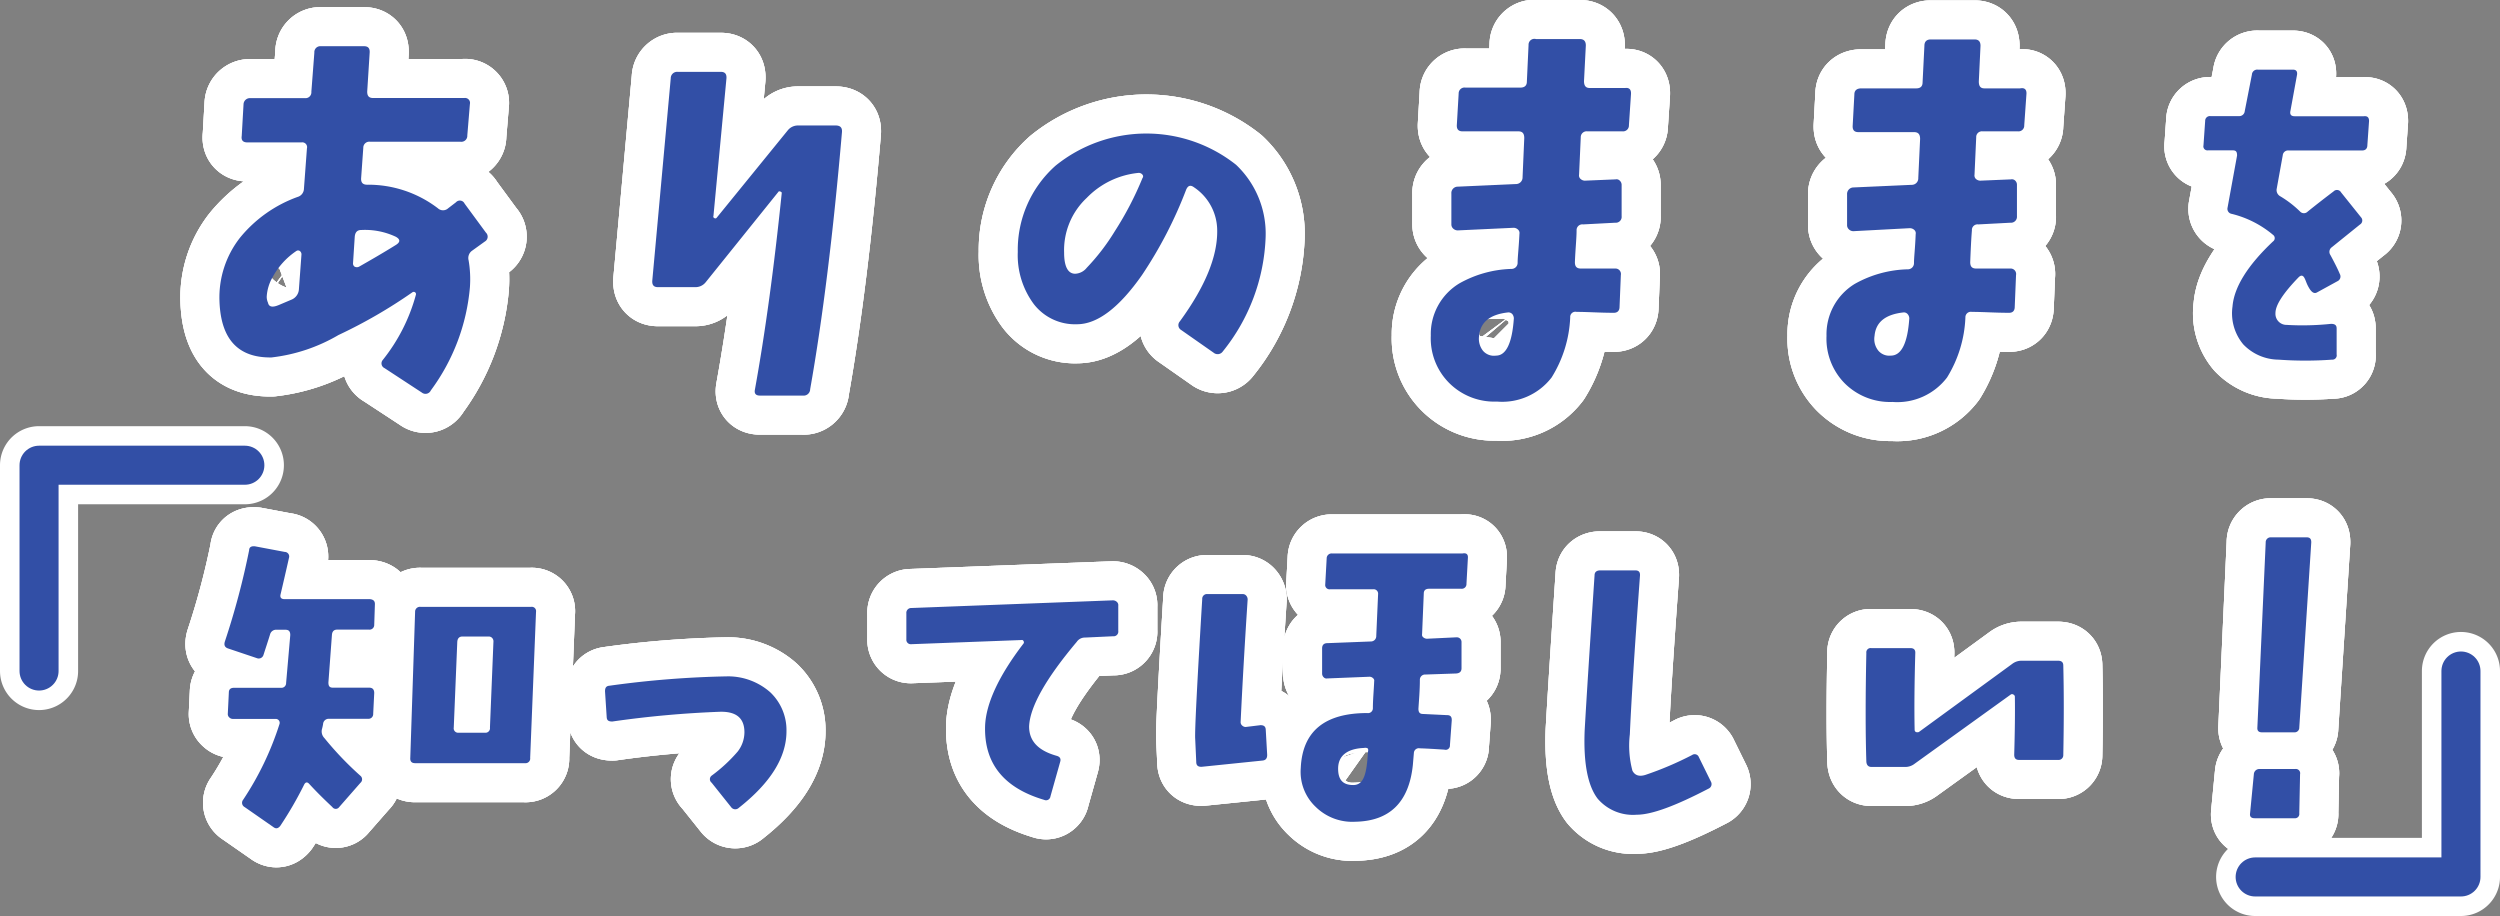 <svg xmlns="http://www.w3.org/2000/svg" viewBox="0 0 192.06 70.37"><rect x="0" y="0" width="192.06" height="70.37" fill="#808080" stroke="none"/><defs><style>.cls-1{fill:none;stroke-linecap:round;stroke-linejoin:round;stroke:#fff;stroke-width:6px}</style></defs><g id="レイヤー_2" data-name="レイヤー 2"><g id="MV"><path class="cls-1" d="M37.33 17.87a.43.43 0 01-.09.69l-1 .72A.69.69 0 0036 20a8.55 8.55 0 01.1 2.08 15.58 15.58 0 01-3 7.91.45.45 0 01-.69.17l-2.87-1.88a.4.4 0 01-.13-.63 13.77 13.77 0 002.54-5 .17.17 0 00-.07-.2.17.17 0 00-.19 0A38.54 38.54 0 0126 25.74a13.1 13.1 0 01-5.14 1.72q-3.86.06-4-4.35a7.44 7.44 0 011.58-4.85 10.16 10.16 0 014.42-3.13.67.67 0 00.49-.63l.23-3.1a.37.37 0 00-.42-.46H19c-.33 0-.48-.16-.43-.49L18.71 8a.49.49 0 01.53-.46h4.19a.45.45 0 00.49-.49l.23-3a.46.46 0 01.5-.5h3.32c.31 0 .45.16.43.49l-.19 3c0 .33.13.49.46.49h7a.38.38 0 01.43.46l-.2 2.41a.46.46 0 01-.52.49h-6.94a.46.46 0 00-.53.46l-.17 2.38c0 .31.14.46.47.46A8.82 8.82 0 0133.64 16a.58.58 0 00.79 0l.6-.46a.4.4 0 01.66.1zm-14.17 1.68a.32.32 0 00-.13-.27.23.23 0 00-.26 0 5.63 5.63 0 00-1.82 2 3.38 3.38 0 00-.46 1.52 1.15 1.15 0 00.1.46c.07.33.35.38.86.16l.92-.39a.92.92 0 00.59-.76zm7.25-.73q.53-.33 0-.63a5.57 5.57 0 00-2.67-.52c-.3 0-.47.18-.49.56l-.13 2a.29.29 0 00.13.26.38.38 0 00.33 0c.86-.49 1.8-1.03 2.83-1.67zm34.27-8.63q-1 11.6-2.44 19.71a.5.5 0 01-.56.49h-3.3c-.3 0-.44-.14-.39-.43q1.18-6.5 2.07-15.16a.24.24 0 00-.23-.1l-5.63 7a1 1 0 01-.79.36h-2.87c-.31 0-.45-.16-.43-.49q.55-6 1.42-15.56a.49.49 0 01.53-.49h3.32c.31 0 .45.16.43.49l-1 10.58a.12.12 0 00.06.16.14.14 0 00.17 0L60.53 10a1 1 0 01.79-.36h2.93c.33.02.47.19.43.55zm32.55 8.04A14.8 14.8 0 0193.94 27a.48.48 0 01-.7.1l-2.5-1.75a.43.43 0 01-.1-.66q2.92-4 2.87-7a4 4 0 00-1.78-3.3c-.27-.2-.46-.14-.6.17a32.7 32.7 0 01-3.39 6.56c-1.76 2.52-3.44 3.79-5 3.79a4 4 0 01-3.32-1.55 6.3 6.3 0 01-1.23-4 8.66 8.66 0 012.9-6.63 11.09 11.09 0 0113.87-.07 7.29 7.29 0 012.27 5.57zm-9.46-4.55a.2.2 0 000-.26.37.37 0 00-.28-.14 6.39 6.39 0 00-4 1.92 5.5 5.5 0 00-1.74 4.21c0 1.08.3 1.62.85 1.62a1.2 1.2 0 00.89-.46 16.38 16.38 0 002.15-2.8 25 25 0 002.13-4.09zm37.53-6.46l-.16 2.41a.45.45 0 01-.5.46h-2.7a.45.45 0 00-.5.46l-.13 2.87a.35.35 0 00.12.33.5.5 0 00.31.13l2.37-.1a.35.35 0 01.33.1.44.44 0 01.14.33v2.4a.45.45 0 01-.49.5l-2.47.13a.44.44 0 00-.5.46c0 .59-.09 1.41-.13 2.44 0 .33.13.49.46.49h2.64a.42.42 0 01.43.5l-.1 2.44c0 .33-.19.48-.5.46-1 0-1.94-.07-2.8-.07a.4.4 0 00-.49.43A9.47 9.47 0 01119.2 29a4.78 4.78 0 01-4.2 1.85 4.9 4.9 0 01-3.69-1.45 4.85 4.85 0 01-1.39-3.62 4.54 4.54 0 012.18-4 8.63 8.63 0 014-1.12.47.47 0 00.49-.49c0-.42.09-1.15.14-2.21a.35.35 0 00-.12-.33.48.48 0 00-.34-.13l-4.27.2a.51.51 0 01-.35-.13.43.43 0 01-.15-.33v-2.37a.49.49 0 01.49-.53l4.45-.2a.51.51 0 00.53-.53l.13-3c0-.35-.13-.52-.46-.52h-4.29c-.31 0-.45-.17-.43-.49l.14-2.41a.45.45 0 01.52-.46h4.22c.33 0 .5-.16.5-.46l.13-2.81A.45.45 0 01118 3h3.37c.3 0 .46.16.46.49l-.14 2.74c0 .35.13.53.43.53h2.74c.31-.04.46.13.44.46zm-9 17.24a.56.56 0 00-.11-.32.4.4 0 00-.32-.14c-1.4.15-2.15.75-2.24 1.81a1.49 1.49 0 00.3 1.14 1.11 1.11 0 001 .37c.77 0 1.24-.95 1.37-2.86zm39.38-17.24l-.17 2.41a.44.44 0 01-.49.46h-2.71a.44.44 0 00-.49.46l-.13 2.87a.37.37 0 00.11.33.52.52 0 00.32.13l2.37-.1a.36.36 0 01.33.1.43.43 0 01.13.33v2.4a.46.46 0 01-.5.5l-2.47.13a.43.43 0 00-.49.46c-.05.59-.09 1.41-.13 2.44 0 .33.13.49.46.49h2.63a.42.42 0 01.43.5l-.1 2.44c0 .33-.18.48-.49.46-1 0-1.95-.07-2.8-.07a.42.42 0 00-.5.43 9.47 9.47 0 01-1.41 4.61 4.8 4.8 0 01-4.19 1.88 4.93 4.93 0 01-3.69-1.45 4.88 4.88 0 01-1.38-3.62 4.53 4.53 0 012.17-4 8.71 8.71 0 014.06-1.12.47.47 0 00.49-.49c0-.42.09-1.15.13-2.21a.34.34 0 00-.11-.33.51.51 0 00-.35-.13l-4.32.23a.48.48 0 01-.34-.13.43.43 0 01-.15-.33v-2.37a.5.5 0 01.5-.53l4.45-.2a.5.5 0 00.52-.53l.14-3c0-.35-.14-.52-.47-.52h-4.28c-.31 0-.45-.17-.43-.49l.13-2.41c0-.31.2-.46.53-.46h4.22c.33 0 .49-.16.49-.46l.14-2.81c0-.33.18-.49.49-.49h3.36c.31 0 .46.16.46.49l-.13 2.74c0 .35.12.53.43.53h2.74c.36-.07.51.1.49.43zm-9 17.24a.51.51 0 00-.12-.32.38.38 0 00-.31-.14c-1.41.15-2.15.75-2.24 1.81a1.42 1.42 0 00.3 1.14 1.1 1.1 0 00.95.37c.81 0 1.29-.95 1.42-2.86zM182 9.3l-.13 1.85c0 .27-.15.41-.4.41h-5.64a.41.41 0 00-.46.37l-.46 2.55a.54.54 0 00.27.6 8 8 0 011.53 1.18.4.4 0 00.57 0q.89-.72 2-1.56a.36.36 0 01.57.08l1.53 1.91a.36.36 0 01-.08.56L179.13 19a.43.43 0 00-.1.59c.34.63.58 1.11.72 1.45a.4.4 0 01-.19.57l-1.55.85c-.22.13-.42 0-.62-.34s-.22-.5-.34-.74-.27-.27-.47-.07c-1.18 1.22-1.77 2.13-1.77 2.74a.85.85 0 00.86.91 21 21 0 003.41-.08c.29 0 .43.1.43.35v2a.33.33 0 01-.35.4 28.48 28.48 0 01-4.11 0 3.8 3.8 0 01-2.71-1.17 3.72 3.72 0 01-.83-2.91q.18-2.23 3.11-5a.31.31 0 000-.51 7.81 7.81 0 00-3.17-1.61.39.39 0 01-.32-.48l.73-4c0-.27-.06-.4-.33-.4h-1.9a.31.31 0 01-.35-.38l.13-1.88a.36.36 0 01.4-.37H172a.42.42 0 00.45-.38l.55-2.81a.41.41 0 01.46-.38h2.69c.25 0 .35.13.32.38l-.51 2.79c-.06.27.05.41.32.41h5.32c.25-.03.4.07.4.37zM28.8 46.46L28.75 48a.36.36 0 01-.4.37H25.9c-.25 0-.38.14-.4.41l-.27 3.65c0 .27.08.4.35.4h2.79c.25 0 .38.14.38.41l-.08 1.61a.36.36 0 01-.4.37h-3a.43.43 0 00-.45.41 3.7 3.7 0 01-.09.4.73.73 0 00.19.67 24.7 24.7 0 002.77 2.9.35.35 0 010 .54L26.06 62a.32.32 0 01-.53 0c-.38-.36-1-.94-1.75-1.75-.16-.19-.29-.18-.4 0a28.74 28.74 0 01-1.85 3.2c-.17.21-.34.24-.54.08L18.79 62a.37.37 0 01-.11-.56 23.17 23.17 0 002.79-5.81.3.3 0 00-.27-.4h-3.33a.38.38 0 01-.25-.11.34.34 0 01-.12-.27l.08-1.64c0-.25.13-.37.4-.37h3.6a.36.36 0 00.4-.37l.32-3.68c0-.27-.1-.41-.37-.41h-.67a.48.48 0 00-.51.35c-.15.49-.32 1-.51 1.59a.38.38 0 01-.51.24l-2.23-.75c-.24-.09-.31-.27-.22-.54a59.12 59.12 0 001.86-7c0-.24.18-.33.45-.3l2.28.43a.35.35 0 01.33.46c-.27 1.2-.49 2.14-.65 2.82-.05.23.06.35.32.35h6.56c.27.03.39.16.37.43zm12.38.54l-.45 11.22a.36.36 0 01-.4.41h-8.44c-.27 0-.39-.14-.37-.41L31.89 47a.37.37 0 01.41-.38h8.51a.33.33 0 01.37.38zm-3.27 2.25a.39.39 0 00-.11-.25.36.36 0 00-.27-.1h-2c-.25 0-.38.14-.4.41l-.27 6.58a.34.34 0 00.38.4h2a.35.35 0 00.4-.4zm22.51 6.93q0 3-3.66 5.88a.39.39 0 01-.59-.05l-1.5-1.88a.34.34 0 010-.54 12.06 12.06 0 002-1.85 2.43 2.43 0 00.52-1.48c0-1.07-.6-1.6-1.85-1.58a78.43 78.43 0 00-8.3.75c-.27 0-.41-.07-.43-.32l-.13-2c0-.27.09-.41.34-.43a75.16 75.16 0 019.08-.72 4.9 4.9 0 013.27 1.22 4 4 0 011.25 3zm25.49-9.64v1.93a.36.36 0 01-.4.41l-2.15.1a.75.75 0 00-.64.33c-2.39 2.84-3.6 5-3.66 6.5 0 1.09.66 1.84 2.1 2.25.27.07.36.23.29.46l-.75 2.66a.34.34 0 01-.48.27q-4.68-1.38-4.54-5.7c.07-1.66 1-3.77 2.95-6.31a.16.16 0 000-.19.13.13 0 00-.16-.08l-8.47.32a.34.34 0 01-.37-.37v-2a.37.37 0 01.38-.41l15.49-.59a.44.44 0 01.29.11.34.34 0 01.12.31zM97.35 58c0 .27-.12.41-.37.43l-4.68.48c-.27 0-.4-.11-.4-.38l-.08-1.77q-.06-.83.54-10.74a.36.36 0 01.4-.38h2.71a.34.34 0 01.27.12.44.44 0 01.11.29q-.34 5.17-.54 9.42a.34.34 0 00.12.27.4.4 0 00.26.11l1.15-.14c.25 0 .39.1.4.35zm15.42-15.15l-.11 2a.36.36 0 01-.4.38h-2.47c-.27 0-.41.12-.41.37l-.13 3.12a.24.24 0 00.09.24.44.44 0 00.29.11l2.28-.11a.37.37 0 01.27.11.36.36 0 01.1.27v2c0 .25-.14.38-.41.4l-2.36.08a.4.4 0 00-.43.4c0 .83-.07 1.57-.11 2.23 0 .27.1.4.35.4l1.86.09c.25 0 .36.13.35.4l-.14 1.91a.33.33 0 01-.43.34c-.8-.05-1.43-.09-1.88-.1a.38.38 0 00-.46.35l-.08.94c-.3 2.86-1.79 4.31-4.45 4.35a4 4 0 01-3-1.13 3.7 3.7 0 01-1.16-3q.19-4.22 5.11-4.22a.37.37 0 00.43-.37c0-.65.07-1.34.1-2.07a.24.24 0 00-.09-.24.38.38 0 00-.28-.11l-3.23.13a.3.3 0 01-.28-.09.39.39 0 01-.12-.28v-1.94c0-.27.15-.4.4-.4l3.36-.13a.41.41 0 00.4-.43l.14-3.2a.34.34 0 00-.38-.38h-3.3a.33.33 0 01-.38-.37l.11-2a.38.38 0 01.43-.38h10c.31-.06.44.07.42.34zm-7.68 14.91a.38.38 0 000-.25.34.34 0 00-.29-.05c-1.28.05-2 .58-2 1.59 0 .84.35 1.26 1.16 1.26s1.04-.84 1.13-2.54zm26.35 2.29a.38.38 0 01-.19.54c-2.53 1.32-4.36 2-5.51 2a3.57 3.57 0 01-3-1.23q-1.15-1.5-1-5.24.2-3.54.76-11.92c0-.25.16-.38.43-.38h2.71c.25 0 .37.13.35.4q-.61 8.31-.78 12.2a7.47 7.47 0 00.2 2.79c.19.36.52.47 1 .32A25.2 25.2 0 00130 58a.34.34 0 01.51.16zm27.07-8.92c.05 2 .05 4.34 0 6.88a.36.36 0 01-.4.37h-3c-.25 0-.37-.13-.37-.4.05-1.75.07-3.23.05-4.43a.19.19 0 00-.11-.19.18.18 0 00-.21 0l-7.39 5.32a1.16 1.16 0 01-.72.24h-2.58c-.25 0-.38-.14-.4-.41-.07-2.18-.07-5 0-8.35a.33.33 0 01.38-.37h3c.27 0 .4.13.38.4q-.1 3.47-.05 5.86a.2.2 0 00.1.19.41.41 0 00.22 0l7.18-5.24a1.16 1.16 0 01.7-.24h2.82c.27 0 .4.12.4.37zm18.19 8.35l-.06 3a.33.33 0 01-.37.38h-3.06c-.27 0-.39-.13-.35-.38l.29-3a.42.42 0 01.46-.4h2.71a.33.33 0 01.38.4zm.86-17.8l-.92 14.21a.36.36 0 01-.4.37h-2.47c-.25 0-.37-.12-.35-.37l.64-14.21a.38.38 0 01.41-.4h2.74c.25 0 .36.13.35.4z"/><path class="cls-1" d="M37.33 17.87a.43.43 0 01-.09.69l-1 .72A.69.69 0 0036 20a8.55 8.55 0 01.1 2.08 15.58 15.58 0 01-3 7.91.45.45 0 01-.69.17l-2.87-1.88a.4.4 0 01-.13-.63 13.77 13.77 0 002.54-5 .17.17 0 00-.07-.2.17.17 0 00-.19 0A38.54 38.54 0 0126 25.74a13.1 13.1 0 01-5.14 1.72q-3.86.06-4-4.35a7.44 7.44 0 011.58-4.85 10.16 10.16 0 014.42-3.13.67.67 0 00.49-.63l.23-3.1a.37.37 0 00-.42-.46H19c-.33 0-.48-.16-.43-.49L18.71 8a.49.49 0 01.53-.46h4.19a.45.45 0 00.49-.49l.23-3a.46.46 0 01.5-.5h3.32c.31 0 .45.16.43.49l-.19 3c0 .33.13.49.46.49h7a.38.38 0 01.43.46l-.2 2.41a.46.46 0 01-.52.49h-6.94a.46.46 0 00-.53.46l-.17 2.38c0 .31.14.46.47.46A8.82 8.82 0 0133.64 16a.58.58 0 00.79 0l.6-.46a.4.4 0 01.66.1zm-14.17 1.68a.32.32 0 00-.13-.27.23.23 0 00-.26 0 5.63 5.63 0 00-1.82 2 3.38 3.38 0 00-.46 1.52 1.15 1.15 0 00.1.46c.07.33.35.38.86.16l.92-.39a.92.92 0 00.59-.76zm7.25-.73q.53-.33 0-.63a5.57 5.57 0 00-2.67-.52c-.3 0-.47.18-.49.56l-.13 2a.29.29 0 00.13.26.38.38 0 00.33 0c.86-.49 1.8-1.03 2.83-1.67zm34.27-8.63q-1 11.6-2.44 19.71a.5.5 0 01-.56.49h-3.3c-.3 0-.44-.14-.39-.43q1.18-6.5 2.07-15.16a.24.24 0 00-.23-.1l-5.63 7a1 1 0 01-.79.36h-2.87c-.31 0-.45-.16-.43-.49q.55-6 1.42-15.56a.49.49 0 01.53-.49h3.32c.31 0 .45.16.43.49l-1 10.58a.12.12 0 00.06.16.14.14 0 00.17 0L60.53 10a1 1 0 01.79-.36h2.93c.33.02.47.19.43.55zm32.55 8.04A14.8 14.8 0 0193.94 27a.48.48 0 01-.7.1l-2.5-1.75a.43.43 0 01-.1-.66q2.92-4 2.87-7a4 4 0 00-1.78-3.3c-.27-.2-.46-.14-.6.17a32.7 32.7 0 01-3.39 6.56c-1.76 2.52-3.44 3.79-5 3.79a4 4 0 01-3.32-1.55 6.3 6.3 0 01-1.23-4 8.66 8.66 0 012.9-6.63 11.09 11.09 0 0113.87-.07 7.29 7.29 0 012.27 5.57zm-9.46-4.55a.2.2 0 000-.26.37.37 0 00-.28-.14 6.39 6.39 0 00-4 1.92 5.5 5.5 0 00-1.74 4.21c0 1.08.3 1.62.85 1.62a1.2 1.2 0 00.89-.46 16.38 16.38 0 002.15-2.8 25 25 0 002.13-4.09zm37.53-6.46l-.16 2.41a.45.45 0 01-.5.46h-2.7a.45.45 0 00-.5.46l-.13 2.87a.35.35 0 00.12.33.5.5 0 00.31.13l2.37-.1a.35.35 0 01.33.1.44.44 0 01.14.33v2.4a.45.45 0 01-.49.5l-2.47.13a.44.44 0 00-.5.46c0 .59-.09 1.41-.13 2.44 0 .33.13.49.46.49h2.64a.42.42 0 01.43.5l-.1 2.44c0 .33-.19.48-.5.46-1 0-1.94-.07-2.8-.07a.4.4 0 00-.49.43A9.47 9.47 0 01119.2 29a4.78 4.78 0 01-4.2 1.85 4.9 4.9 0 01-3.69-1.45 4.85 4.85 0 01-1.39-3.62 4.54 4.54 0 012.18-4 8.63 8.63 0 014-1.12.47.47 0 00.49-.49c0-.42.09-1.15.14-2.21a.35.35 0 00-.12-.33.48.48 0 00-.34-.13l-4.27.2a.51.51 0 01-.35-.13.43.43 0 01-.15-.33v-2.37a.49.49 0 01.49-.53l4.45-.2a.51.51 0 00.53-.53l.13-3c0-.35-.13-.52-.46-.52h-4.29c-.31 0-.45-.17-.43-.49l.14-2.41a.45.45 0 01.52-.46h4.22c.33 0 .5-.16.5-.46l.13-2.81A.45.45 0 01118 3h3.37c.3 0 .46.16.46.49l-.14 2.74c0 .35.13.53.43.53h2.74c.31-.04.46.13.44.46zm-9 17.24a.56.56 0 00-.11-.32.4.4 0 00-.32-.14c-1.4.15-2.15.75-2.24 1.81a1.49 1.49 0 00.3 1.14 1.11 1.11 0 001 .37c.77 0 1.24-.95 1.37-2.86zm39.38-17.24l-.17 2.41a.44.44 0 01-.49.46h-2.71a.44.44 0 00-.49.46l-.13 2.87a.37.37 0 00.11.33.52.52 0 00.32.13l2.37-.1a.36.36 0 01.33.1.43.43 0 01.13.33v2.4a.46.46 0 01-.5.5l-2.47.13a.43.43 0 00-.49.46c-.05.59-.09 1.41-.13 2.44 0 .33.13.49.46.49h2.63a.42.42 0 01.43.5l-.1 2.44c0 .33-.18.48-.49.46-1 0-1.95-.07-2.8-.07a.42.42 0 00-.5.43 9.47 9.47 0 01-1.41 4.61 4.8 4.8 0 01-4.19 1.88 4.93 4.93 0 01-3.69-1.45 4.88 4.88 0 01-1.38-3.62 4.53 4.53 0 012.17-4 8.71 8.71 0 014.06-1.12.47.47 0 00.49-.49c0-.42.09-1.15.13-2.21a.34.34 0 00-.11-.33.51.51 0 00-.35-.13l-4.32.23a.48.48 0 01-.34-.13.43.43 0 01-.15-.33v-2.37a.5.5 0 01.5-.53l4.45-.2a.5.5 0 00.52-.53l.14-3c0-.35-.14-.52-.47-.52h-4.28c-.31 0-.45-.17-.43-.49l.13-2.41c0-.31.2-.46.53-.46h4.22c.33 0 .49-.16.49-.46l.14-2.81c0-.33.18-.49.49-.49h3.36c.31 0 .46.16.46.49l-.13 2.74c0 .35.12.53.43.53h2.74c.36-.07.51.1.49.43zm-9 17.24a.51.51 0 00-.12-.32.38.38 0 00-.31-.14c-1.41.15-2.15.75-2.24 1.81a1.42 1.42 0 00.3 1.14 1.1 1.1 0 00.95.37c.81 0 1.29-.95 1.42-2.86zM182 9.3l-.13 1.85c0 .27-.15.41-.4.41h-5.64a.41.41 0 00-.46.37l-.46 2.55a.54.54 0 00.27.6 8 8 0 011.53 1.18.4.4 0 00.57 0q.89-.72 2-1.56a.36.36 0 01.57.08l1.53 1.91a.36.36 0 01-.08.56L179.13 19a.43.43 0 00-.1.59c.34.63.58 1.11.72 1.45a.4.4 0 01-.19.57l-1.55.85c-.22.13-.42 0-.62-.34s-.22-.5-.34-.74-.27-.27-.47-.07c-1.18 1.22-1.77 2.13-1.77 2.74a.85.85 0 00.86.91 21 21 0 003.41-.08c.29 0 .43.1.43.35v2a.33.33 0 01-.35.4 28.48 28.48 0 01-4.11 0 3.8 3.8 0 01-2.71-1.17 3.72 3.72 0 01-.83-2.91q.18-2.23 3.11-5a.31.31 0 000-.51 7.81 7.81 0 00-3.17-1.61.39.39 0 01-.32-.48l.73-4c0-.27-.06-.4-.33-.4h-1.9a.31.31 0 01-.35-.38l.13-1.88a.36.36 0 01.4-.37H172a.42.42 0 00.45-.38l.55-2.81a.41.41 0 01.46-.38h2.69c.25 0 .35.13.32.38l-.51 2.79c-.06.27.05.41.32.41h5.32c.25-.03.4.07.4.37zM28.8 46.46L28.75 48a.36.36 0 01-.4.37H25.9c-.25 0-.38.14-.4.41l-.27 3.65c0 .27.08.4.35.4h2.79c.25 0 .38.14.38.41l-.08 1.61a.36.36 0 01-.4.37h-3a.43.43 0 00-.45.41 3.7 3.7 0 01-.09.4.73.73 0 00.19.67 24.7 24.7 0 002.77 2.9.35.35 0 010 .54L26.06 62a.32.32 0 01-.53 0c-.38-.36-1-.94-1.75-1.75-.16-.19-.29-.18-.4 0a28.74 28.74 0 01-1.85 3.2c-.17.21-.34.24-.54.08L18.79 62a.37.37 0 01-.11-.56 23.17 23.17 0 002.79-5.81.3.3 0 00-.27-.4h-3.33a.38.38 0 01-.25-.11.34.34 0 01-.12-.27l.08-1.64c0-.25.13-.37.4-.37h3.6a.36.36 0 00.4-.37l.32-3.68c0-.27-.1-.41-.37-.41h-.67a.48.48 0 00-.51.35c-.15.49-.32 1-.51 1.59a.38.38 0 01-.51.24l-2.23-.75c-.24-.09-.31-.27-.22-.54a59.12 59.12 0 001.86-7c0-.24.18-.33.45-.3l2.28.43a.35.35 0 01.33.46c-.27 1.2-.49 2.14-.65 2.82-.05.23.06.35.32.35h6.56c.27.03.39.16.37.43zm12.38.54l-.45 11.22a.36.36 0 01-.4.41h-8.44c-.27 0-.39-.14-.37-.41L31.89 47a.37.37 0 01.41-.38h8.51a.33.33 0 01.37.38zm-3.27 2.25a.39.39 0 00-.11-.25.36.36 0 00-.27-.1h-2c-.25 0-.38.14-.4.41l-.27 6.58a.34.34 0 00.38.4h2a.35.35 0 00.4-.4zm22.51 6.93q0 3-3.66 5.88a.39.39 0 01-.59-.05l-1.5-1.88a.34.34 0 010-.54 12.06 12.06 0 002-1.85 2.43 2.43 0 00.52-1.48c0-1.07-.6-1.6-1.85-1.58a78.43 78.43 0 00-8.3.75c-.27 0-.41-.07-.43-.32l-.13-2c0-.27.09-.41.34-.43a75.16 75.16 0 019.08-.72 4.9 4.9 0 013.27 1.22 4 4 0 011.25 3zm25.49-9.64v1.93a.36.36 0 01-.4.41l-2.15.1a.75.75 0 00-.64.33c-2.39 2.84-3.6 5-3.66 6.5 0 1.09.66 1.84 2.1 2.25.27.07.36.23.29.46l-.75 2.66a.34.34 0 01-.48.27q-4.68-1.38-4.54-5.7c.07-1.66 1-3.77 2.95-6.31a.16.16 0 000-.19.13.13 0 00-.16-.08l-8.47.32a.34.34 0 01-.37-.37v-2a.37.37 0 01.38-.41l15.49-.59a.44.44 0 01.29.11.34.34 0 01.12.31zM97.35 58c0 .27-.12.41-.37.43l-4.68.48c-.27 0-.4-.11-.4-.38l-.08-1.77q-.06-.83.54-10.74a.36.36 0 01.4-.38h2.71a.34.34 0 01.27.12.44.44 0 01.11.29q-.34 5.17-.54 9.42a.34.34 0 00.12.27.4.4 0 00.26.11l1.15-.14c.25 0 .39.1.4.35zm15.42-15.15l-.11 2a.36.36 0 01-.4.38h-2.47c-.27 0-.41.12-.41.37l-.13 3.12a.24.24 0 00.09.24.44.44 0 00.29.11l2.28-.11a.37.37 0 01.27.11.36.36 0 01.1.27v2c0 .25-.14.38-.41.4l-2.36.08a.4.4 0 00-.43.4c0 .83-.07 1.57-.11 2.23 0 .27.1.4.35.4l1.86.09c.25 0 .36.13.35.4l-.14 1.91a.33.33 0 01-.43.34c-.8-.05-1.43-.09-1.88-.1a.38.38 0 00-.46.35l-.08.94c-.3 2.86-1.79 4.31-4.45 4.35a4 4 0 01-3-1.13 3.7 3.7 0 01-1.16-3q.19-4.22 5.11-4.22a.37.37 0 00.43-.37c0-.65.07-1.34.1-2.07a.24.24 0 00-.09-.24.38.38 0 00-.28-.11l-3.23.13a.3.3 0 01-.28-.09.39.39 0 01-.12-.28v-1.94c0-.27.15-.4.4-.4l3.36-.13a.41.41 0 00.4-.43l.14-3.2a.34.34 0 00-.38-.38h-3.3a.33.33 0 01-.38-.37l.11-2a.38.38 0 01.43-.38h10c.31-.06.44.07.42.34zm-7.68 14.91a.38.38 0 000-.25.34.34 0 00-.29-.05c-1.28.05-2 .58-2 1.59 0 .84.35 1.26 1.16 1.26s1.04-.84 1.13-2.54zm26.35 2.29a.38.38 0 01-.19.54c-2.53 1.32-4.36 2-5.51 2a3.57 3.57 0 01-3-1.23q-1.15-1.5-1-5.24.2-3.54.76-11.92c0-.25.16-.38.43-.38h2.71c.25 0 .37.13.35.4q-.61 8.31-.78 12.2a7.47 7.47 0 00.2 2.79c.19.36.52.47 1 .32A25.2 25.2 0 00130 58a.34.34 0 01.51.16zm27.07-8.92c.05 2 .05 4.34 0 6.88a.36.36 0 01-.4.37h-3c-.25 0-.37-.13-.37-.4.05-1.75.07-3.23.05-4.43a.19.19 0 00-.11-.19.18.18 0 00-.21 0l-7.39 5.32a1.16 1.16 0 01-.72.24h-2.58c-.25 0-.38-.14-.4-.41-.07-2.18-.07-5 0-8.35a.33.33 0 01.38-.37h3c.27 0 .4.13.38.4q-.1 3.47-.05 5.86a.2.2 0 00.1.19.41.41 0 00.22 0l7.18-5.24a1.16 1.16 0 01.7-.24h2.82c.27 0 .4.12.4.37zm18.19 8.35l-.06 3a.33.33 0 01-.37.38h-3.06c-.27 0-.39-.13-.35-.38l.29-3a.42.42 0 01.46-.4h2.71a.33.33 0 01.38.4zm.86-17.8l-.92 14.21a.36.36 0 01-.4.37h-2.47c-.25 0-.37-.12-.35-.37l.64-14.21a.38.38 0 01.41-.4h2.74c.25 0 .36.13.35.4z"/><path class="cls-1" d="M37.33 17.87a.43.43 0 01-.09.69l-1 .72A.69.69 0 0036 20a8.55 8.55 0 01.1 2.08 15.58 15.58 0 01-3 7.91.45.45 0 01-.69.17l-2.87-1.88a.4.4 0 01-.13-.63 13.77 13.77 0 002.54-5 .17.17 0 00-.07-.2.17.17 0 00-.19 0A38.54 38.54 0 0126 25.74a13.1 13.1 0 01-5.14 1.72q-3.86.06-4-4.35a7.44 7.44 0 011.58-4.85 10.16 10.16 0 014.42-3.13.67.67 0 00.49-.63l.23-3.1a.37.37 0 00-.42-.46H19c-.33 0-.48-.16-.43-.49L18.71 8a.49.49 0 01.53-.46h4.19a.45.45 0 00.49-.49l.23-3a.46.46 0 01.5-.5h3.32c.31 0 .45.16.43.49l-.19 3c0 .33.13.49.46.49h7a.38.38 0 01.43.46l-.2 2.41a.46.46 0 01-.52.49h-6.94a.46.46 0 00-.53.46l-.17 2.38c0 .31.14.46.47.46A8.82 8.82 0 0133.64 16a.58.58 0 00.79 0l.6-.46a.4.4 0 01.66.1zm-14.17 1.68a.32.32 0 00-.13-.27.23.23 0 00-.26 0 5.63 5.63 0 00-1.82 2 3.38 3.38 0 00-.46 1.52 1.15 1.15 0 00.1.46c.07.33.35.38.86.16l.92-.39a.92.92 0 00.59-.76zm7.25-.73q.53-.33 0-.63a5.57 5.57 0 00-2.67-.52c-.3 0-.47.18-.49.56l-.13 2a.29.29 0 00.13.26.38.38 0 00.33 0c.86-.49 1.8-1.03 2.83-1.67zm34.27-8.63q-1 11.6-2.44 19.71a.5.5 0 01-.56.49h-3.3c-.3 0-.44-.14-.39-.43q1.18-6.5 2.07-15.16a.24.24 0 00-.23-.1l-5.63 7a1 1 0 01-.79.36h-2.87c-.31 0-.45-.16-.43-.49q.55-6 1.42-15.56a.49.49 0 01.53-.49h3.32c.31 0 .45.16.43.49l-1 10.58a.12.12 0 00.06.16.14.14 0 00.17 0L60.53 10a1 1 0 01.79-.36h2.93c.33.02.47.19.43.55zm32.55 8.04A14.8 14.8 0 0193.94 27a.48.48 0 01-.7.1l-2.5-1.75a.43.43 0 01-.1-.66q2.92-4 2.87-7a4 4 0 00-1.78-3.3c-.27-.2-.46-.14-.6.17a32.7 32.7 0 01-3.39 6.56c-1.76 2.52-3.44 3.79-5 3.79a4 4 0 01-3.32-1.55 6.3 6.3 0 01-1.23-4 8.66 8.66 0 012.9-6.63 11.09 11.09 0 0113.87-.07 7.29 7.29 0 012.27 5.57zm-9.46-4.55a.2.2 0 000-.26.37.37 0 00-.28-.14 6.39 6.39 0 00-4 1.92 5.5 5.5 0 00-1.74 4.21c0 1.08.3 1.62.85 1.62a1.2 1.2 0 00.89-.46 16.38 16.38 0 002.15-2.8 25 25 0 002.13-4.09zm37.53-6.46l-.16 2.41a.45.45 0 01-.5.46h-2.7a.45.45 0 00-.5.46l-.13 2.87a.35.35 0 00.12.33.5.5 0 00.31.13l2.37-.1a.35.35 0 01.33.1.44.44 0 01.14.33v2.4a.45.45 0 01-.49.5l-2.47.13a.44.44 0 00-.5.46c0 .59-.09 1.41-.13 2.44 0 .33.13.49.46.49h2.64a.42.42 0 01.43.5l-.1 2.44c0 .33-.19.48-.5.46-1 0-1.94-.07-2.8-.07a.4.4 0 00-.49.43A9.47 9.47 0 01119.2 29a4.78 4.78 0 01-4.2 1.85 4.9 4.9 0 01-3.69-1.45 4.85 4.85 0 01-1.39-3.62 4.54 4.54 0 012.18-4 8.63 8.63 0 014-1.12.47.47 0 00.49-.49c0-.42.09-1.15.14-2.21a.35.35 0 00-.12-.33.48.48 0 00-.34-.13l-4.27.2a.51.51 0 01-.35-.13.43.43 0 01-.15-.33v-2.37a.49.49 0 01.49-.53l4.45-.2a.51.51 0 00.53-.53l.13-3c0-.35-.13-.52-.46-.52h-4.29c-.31 0-.45-.17-.43-.49l.14-2.41a.45.45 0 01.52-.46h4.22c.33 0 .5-.16.5-.46l.13-2.81A.45.45 0 01118 3h3.37c.3 0 .46.16.46.49l-.14 2.74c0 .35.13.53.43.53h2.74c.31-.04.46.13.44.46zm-9 17.24a.56.56 0 00-.11-.32.4.4 0 00-.32-.14c-1.4.15-2.15.75-2.24 1.81a1.49 1.49 0 00.3 1.14 1.11 1.11 0 001 .37c.77 0 1.24-.95 1.37-2.86zm39.38-17.24l-.17 2.41a.44.44 0 01-.49.46h-2.71a.44.44 0 00-.49.46l-.13 2.87a.37.37 0 00.11.33.52.52 0 00.32.13l2.37-.1a.36.36 0 01.33.1.43.43 0 01.13.33v2.4a.46.46 0 01-.5.5l-2.47.13a.43.43 0 00-.49.46c-.05.59-.09 1.41-.13 2.44 0 .33.13.49.46.49h2.63a.42.42 0 01.43.5l-.1 2.44c0 .33-.18.48-.49.46-1 0-1.95-.07-2.8-.07a.42.42 0 00-.5.43 9.47 9.47 0 01-1.41 4.61 4.8 4.8 0 01-4.19 1.88 4.93 4.93 0 01-3.69-1.45 4.88 4.88 0 01-1.38-3.62 4.53 4.53 0 012.17-4 8.71 8.71 0 014.06-1.12.47.47 0 00.49-.49c0-.42.09-1.15.13-2.21a.34.34 0 00-.11-.33.51.51 0 00-.35-.13l-4.32.23a.48.48 0 01-.34-.13.43.43 0 01-.15-.33v-2.37a.5.5 0 01.5-.53l4.45-.2a.5.5 0 00.52-.53l.14-3c0-.35-.14-.52-.47-.52h-4.28c-.31 0-.45-.17-.43-.49l.13-2.41c0-.31.2-.46.53-.46h4.22c.33 0 .49-.16.49-.46l.14-2.81c0-.33.18-.49.49-.49h3.36c.31 0 .46.16.46.49l-.13 2.74c0 .35.12.53.43.53h2.74c.36-.07.51.1.49.43zm-9 17.24a.51.51 0 00-.12-.32.38.38 0 00-.31-.14c-1.41.15-2.15.75-2.24 1.81a1.42 1.42 0 00.3 1.14 1.1 1.1 0 00.95.37c.81 0 1.29-.95 1.42-2.86zM182 9.3l-.13 1.85c0 .27-.15.41-.4.41h-5.64a.41.41 0 00-.46.37l-.46 2.55a.54.54 0 00.27.6 8 8 0 011.53 1.18.4.4 0 00.57 0q.89-.72 2-1.56a.36.36 0 01.57.08l1.53 1.91a.36.36 0 01-.08.56L179.13 19a.43.43 0 00-.1.59c.34.63.58 1.11.72 1.45a.4.4 0 01-.19.57l-1.55.85c-.22.13-.42 0-.62-.34s-.22-.5-.34-.74-.27-.27-.47-.07c-1.18 1.22-1.77 2.13-1.77 2.74a.85.85 0 00.86.91 21 21 0 003.41-.08c.29 0 .43.1.43.35v2a.33.33 0 01-.35.4 28.48 28.48 0 01-4.11 0 3.8 3.8 0 01-2.71-1.17 3.72 3.72 0 01-.83-2.91q.18-2.23 3.11-5a.31.31 0 000-.51 7.81 7.81 0 00-3.17-1.61.39.39 0 01-.32-.48l.73-4c0-.27-.06-.4-.33-.4h-1.9a.31.31 0 01-.35-.38l.13-1.88a.36.36 0 01.4-.37H172a.42.42 0 00.45-.38l.55-2.81a.41.41 0 01.46-.38h2.69c.25 0 .35.13.32.38l-.51 2.79c-.06.27.05.41.32.41h5.32c.25-.03.4.07.4.37zM28.8 46.46L28.75 48a.36.36 0 01-.4.37H25.9c-.25 0-.38.14-.4.41l-.27 3.65c0 .27.08.4.35.4h2.79c.25 0 .38.14.38.41l-.08 1.61a.36.36 0 01-.4.37h-3a.43.43 0 00-.45.41 3.7 3.7 0 01-.09.4.73.73 0 00.19.67 24.7 24.7 0 002.77 2.9.35.35 0 010 .54L26.06 62a.32.32 0 01-.53 0c-.38-.36-1-.94-1.75-1.75-.16-.19-.29-.18-.4 0a28.74 28.74 0 01-1.85 3.2c-.17.21-.34.24-.54.08L18.79 62a.37.37 0 01-.11-.56 23.17 23.17 0 002.79-5.81.3.3 0 00-.27-.4h-3.33a.38.38 0 01-.25-.11.34.34 0 01-.12-.27l.08-1.64c0-.25.13-.37.4-.37h3.6a.36.36 0 00.4-.37l.32-3.68c0-.27-.1-.41-.37-.41h-.67a.48.48 0 00-.51.35c-.15.49-.32 1-.51 1.59a.38.38 0 01-.51.24l-2.23-.75c-.24-.09-.31-.27-.22-.54a59.12 59.12 0 001.86-7c0-.24.18-.33.45-.3l2.28.43a.35.35 0 01.33.46c-.27 1.2-.49 2.14-.65 2.82-.05.23.06.35.32.35h6.56c.27.03.39.16.37.43zm12.38.54l-.45 11.22a.36.36 0 01-.4.41h-8.44c-.27 0-.39-.14-.37-.41L31.89 47a.37.37 0 01.41-.38h8.51a.33.33 0 01.37.38zm-3.27 2.25a.39.39 0 00-.11-.25.36.36 0 00-.27-.1h-2c-.25 0-.38.14-.4.41l-.27 6.58a.34.34 0 00.38.4h2a.35.35 0 00.4-.4zm22.51 6.93q0 3-3.66 5.88a.39.39 0 01-.59-.05l-1.5-1.88a.34.34 0 010-.54 12.06 12.06 0 002-1.85 2.43 2.43 0 00.52-1.48c0-1.07-.6-1.6-1.85-1.58a78.43 78.43 0 00-8.3.75c-.27 0-.41-.07-.43-.32l-.13-2c0-.27.09-.41.34-.43a75.16 75.16 0 019.08-.72 4.9 4.9 0 013.27 1.22 4 4 0 011.25 3zm25.49-9.64v1.93a.36.36 0 01-.4.41l-2.15.1a.75.75 0 00-.64.33c-2.39 2.84-3.6 5-3.66 6.5 0 1.09.66 1.84 2.1 2.25.27.07.36.23.29.46l-.75 2.66a.34.34 0 01-.48.27q-4.68-1.38-4.54-5.7c.07-1.66 1-3.77 2.95-6.31a.16.16 0 000-.19.13.13 0 00-.16-.08l-8.47.32a.34.34 0 01-.37-.37v-2a.37.37 0 01.38-.41l15.49-.59a.44.44 0 01.29.11.34.34 0 01.12.31zM97.35 58c0 .27-.12.41-.37.43l-4.68.48c-.27 0-.4-.11-.4-.38l-.08-1.77q-.06-.83.54-10.74a.36.36 0 01.4-.38h2.71a.34.34 0 01.27.12.44.44 0 01.11.29q-.34 5.17-.54 9.42a.34.34 0 00.12.27.4.4 0 00.26.11l1.15-.14c.25 0 .39.1.4.35zm15.42-15.15l-.11 2a.36.36 0 01-.4.38h-2.47c-.27 0-.41.12-.41.37l-.13 3.12a.24.24 0 00.09.24.44.44 0 00.29.11l2.28-.11a.37.37 0 01.27.11.36.36 0 01.1.27v2c0 .25-.14.38-.41.4l-2.36.08a.4.4 0 00-.43.4c0 .83-.07 1.57-.11 2.23 0 .27.1.4.35.4l1.86.09c.25 0 .36.13.35.4l-.14 1.91a.33.33 0 01-.43.34c-.8-.05-1.43-.09-1.88-.1a.38.38 0 00-.46.35l-.08.94c-.3 2.86-1.79 4.31-4.45 4.35a4 4 0 01-3-1.13 3.7 3.7 0 01-1.16-3q.19-4.22 5.11-4.22a.37.37 0 00.43-.37c0-.65.07-1.34.1-2.07a.24.24 0 00-.09-.24.38.38 0 00-.28-.11l-3.23.13a.3.3 0 01-.28-.09.39.39 0 01-.12-.28v-1.94c0-.27.15-.4.4-.4l3.36-.13a.41.41 0 00.4-.43l.14-3.2a.34.34 0 00-.38-.38h-3.3a.33.33 0 01-.38-.37l.11-2a.38.38 0 01.43-.38h10c.31-.06.44.07.42.34zm-7.68 14.91a.38.38 0 000-.25.34.34 0 00-.29-.05c-1.28.05-2 .58-2 1.59 0 .84.35 1.26 1.16 1.26s1.04-.84 1.13-2.54zm26.35 2.29a.38.38 0 01-.19.54c-2.53 1.32-4.36 2-5.51 2a3.57 3.57 0 01-3-1.23q-1.15-1.5-1-5.24.2-3.54.76-11.92c0-.25.16-.38.43-.38h2.71c.25 0 .37.13.35.4q-.61 8.31-.78 12.2a7.47 7.47 0 00.2 2.79c.19.36.52.47 1 .32A25.2 25.2 0 00130 58a.34.34 0 01.51.16zm27.07-8.92c.05 2 .05 4.34 0 6.88a.36.36 0 01-.4.37h-3c-.25 0-.37-.13-.37-.4.05-1.75.07-3.23.05-4.43a.19.19 0 00-.11-.19.18.18 0 00-.21 0l-7.39 5.32a1.16 1.16 0 01-.72.24h-2.58c-.25 0-.38-.14-.4-.41-.07-2.18-.07-5 0-8.35a.33.33 0 01.38-.37h3c.27 0 .4.13.38.4q-.1 3.47-.05 5.86a.2.2 0 00.1.19.41.41 0 00.22 0l7.18-5.24a1.16 1.16 0 01.7-.24h2.82c.27 0 .4.12.4.37zm18.19 8.35l-.06 3a.33.33 0 01-.37.38h-3.06c-.27 0-.39-.13-.35-.38l.29-3a.42.42 0 01.46-.4h2.71a.33.33 0 01.38.4zm.86-17.8l-.92 14.21a.36.36 0 01-.4.37h-2.47c-.25 0-.37-.12-.35-.37l.64-14.21a.38.38 0 01.41-.4h2.74c.25 0 .36.13.35.4zM3 35.74v15.81m0-15.81h15.81m170.25 31.63V51.55m0 15.82h-15.81"/><path d="M37.33 17.87a.43.43 0 01-.09.69l-1 .72A.69.69 0 0036 20a8.55 8.55 0 01.1 2.08 15.58 15.58 0 01-3 7.91.45.45 0 01-.69.17l-2.87-1.88a.4.4 0 01-.13-.63 13.77 13.77 0 002.54-5 .17.17 0 00-.07-.2.17.17 0 00-.19 0A38.54 38.54 0 0126 25.74a13.1 13.1 0 01-5.14 1.72q-3.86.06-4-4.35a7.44 7.44 0 011.58-4.85 10.16 10.16 0 014.42-3.13.67.67 0 00.49-.63l.23-3.1a.37.37 0 00-.42-.46H19c-.33 0-.48-.16-.43-.49L18.71 8a.49.49 0 01.53-.46h4.19a.45.45 0 00.49-.49l.23-3a.46.46 0 01.5-.5h3.32c.31 0 .45.16.43.49l-.19 3c0 .33.13.49.46.49h7a.38.38 0 01.43.46l-.2 2.41a.46.46 0 01-.52.49h-6.94a.46.46 0 00-.53.46l-.17 2.38c0 .31.14.46.47.46A8.82 8.82 0 0133.64 16a.58.58 0 00.79 0l.6-.46a.4.4 0 01.66.1zm-14.17 1.68a.32.32 0 00-.13-.27.23.23 0 00-.26 0 5.63 5.63 0 00-1.82 2 3.38 3.38 0 00-.46 1.52 1.15 1.15 0 00.1.46c.07.33.35.38.86.16l.92-.39a.92.92 0 00.59-.76zm7.25-.73q.53-.33 0-.63a5.57 5.57 0 00-2.67-.52c-.3 0-.47.18-.49.56l-.13 2a.29.29 0 00.13.26.38.38 0 00.33 0c.86-.49 1.8-1.03 2.83-1.67zm34.27-8.63q-1 11.6-2.44 19.71a.5.5 0 01-.56.49h-3.3c-.3 0-.44-.14-.39-.43q1.18-6.5 2.07-15.16a.24.24 0 00-.23-.1l-5.63 7a1 1 0 01-.79.36h-2.87c-.31 0-.45-.16-.43-.49q.55-6 1.42-15.56a.49.49 0 01.53-.49h3.32c.31 0 .45.16.43.49l-1 10.58a.12.12 0 00.06.16.14.14 0 00.17 0L60.53 10a1 1 0 01.79-.36h2.93c.33.02.47.19.43.55zm32.55 8.04A14.8 14.8 0 0193.94 27a.48.48 0 01-.7.1l-2.5-1.75a.43.43 0 01-.1-.66q2.92-4 2.87-7a4 4 0 00-1.78-3.3c-.27-.2-.46-.14-.6.17a32.7 32.7 0 01-3.39 6.56c-1.76 2.52-3.44 3.79-5 3.79a4 4 0 01-3.32-1.55 6.3 6.3 0 01-1.23-4 8.66 8.66 0 012.9-6.63 11.09 11.09 0 0113.87-.07 7.29 7.29 0 012.27 5.57zm-9.46-4.55a.2.2 0 000-.26.37.37 0 00-.28-.14 6.39 6.39 0 00-4 1.92 5.5 5.5 0 00-1.74 4.21c0 1.08.3 1.62.85 1.62a1.2 1.2 0 00.89-.46 16.38 16.38 0 002.15-2.8 25 25 0 002.13-4.09zm37.53-6.46l-.16 2.41a.45.45 0 01-.5.46h-2.7a.45.45 0 00-.5.46l-.13 2.87a.35.35 0 00.12.33.5.5 0 00.31.13l2.37-.1a.35.35 0 01.33.1.44.44 0 01.14.33v2.4a.45.45 0 01-.49.5l-2.47.13a.44.44 0 00-.5.46c0 .59-.09 1.41-.13 2.44 0 .33.13.49.46.49h2.64a.42.42 0 01.43.5l-.1 2.44c0 .33-.19.48-.5.46-1 0-1.94-.07-2.8-.07a.4.4 0 00-.49.43A9.47 9.47 0 01119.2 29a4.78 4.78 0 01-4.2 1.85 4.9 4.9 0 01-3.69-1.45 4.85 4.85 0 01-1.39-3.62 4.54 4.54 0 012.18-4 8.63 8.63 0 014-1.12.47.47 0 00.49-.49c0-.42.09-1.15.14-2.21a.35.35 0 00-.12-.33.48.48 0 00-.34-.13l-4.27.2a.51.51 0 01-.35-.13.43.43 0 01-.15-.33v-2.37a.49.49 0 01.49-.53l4.45-.2a.51.51 0 00.53-.53l.13-3c0-.35-.13-.52-.46-.52h-4.29c-.31 0-.45-.17-.43-.49l.14-2.41a.45.45 0 01.52-.46h4.22c.33 0 .5-.16.5-.46l.13-2.81A.45.45 0 01118 3h3.37c.3 0 .46.16.46.49l-.14 2.74c0 .35.13.53.43.53h2.74c.31-.04.46.13.44.46zm-9 17.24a.56.56 0 00-.11-.32.4.4 0 00-.32-.14c-1.4.15-2.15.75-2.24 1.81a1.49 1.49 0 00.3 1.14 1.11 1.11 0 001 .37c.77 0 1.24-.95 1.37-2.86zm39.38-17.24l-.17 2.41a.44.44 0 01-.49.46h-2.71a.44.44 0 00-.49.46l-.13 2.87a.37.37 0 00.11.33.52.52 0 00.32.13l2.37-.1a.36.36 0 01.33.1.43.43 0 01.13.33v2.4a.46.46 0 01-.5.5l-2.47.13a.43.43 0 00-.49.46c-.05.59-.09 1.41-.13 2.44 0 .33.13.49.46.49h2.63a.42.42 0 01.43.5l-.1 2.44c0 .33-.18.48-.49.46-1 0-1.95-.07-2.8-.07a.42.42 0 00-.5.43 9.47 9.47 0 01-1.41 4.61 4.8 4.8 0 01-4.19 1.88 4.93 4.93 0 01-3.69-1.45 4.88 4.88 0 01-1.38-3.62 4.53 4.53 0 012.17-4 8.71 8.71 0 014.06-1.12.47.47 0 00.49-.49c0-.42.09-1.15.13-2.21a.34.34 0 00-.11-.33.51.51 0 00-.35-.13l-4.32.23a.48.48 0 01-.34-.13.43.43 0 01-.15-.33v-2.37a.5.5 0 01.5-.53l4.45-.2a.5.5 0 00.52-.53l.14-3c0-.35-.14-.52-.47-.52h-4.28c-.31 0-.45-.17-.43-.49l.13-2.41c0-.31.2-.46.53-.46h4.22c.33 0 .49-.16.49-.46l.14-2.81c0-.33.18-.49.49-.49h3.36c.31 0 .46.16.46.49l-.13 2.74c0 .35.12.53.43.53h2.74c.36-.07.51.1.49.43zm-9 17.24a.51.51 0 00-.12-.32.38.38 0 00-.31-.14c-1.41.15-2.15.75-2.24 1.81a1.42 1.42 0 00.3 1.14 1.1 1.1 0 00.95.37c.81 0 1.29-.95 1.42-2.86zM182 9.3l-.13 1.85c0 .27-.15.41-.4.41h-5.64a.41.41 0 00-.46.37l-.46 2.55a.54.54 0 00.27.6 8 8 0 011.53 1.18.4.4 0 00.57 0q.89-.72 2-1.56a.36.36 0 01.57.08l1.53 1.91a.36.36 0 01-.08.56L179.13 19a.43.43 0 00-.1.59c.34.63.58 1.11.72 1.45a.4.4 0 01-.19.57l-1.55.85c-.22.13-.42 0-.62-.34s-.22-.5-.34-.74-.27-.27-.47-.07c-1.18 1.22-1.77 2.13-1.77 2.74a.85.85 0 00.86.91 21 21 0 003.41-.08c.29 0 .43.1.43.35v2a.33.33 0 01-.35.4 28.48 28.48 0 01-4.11 0 3.8 3.8 0 01-2.71-1.17 3.72 3.72 0 01-.83-2.91q.18-2.23 3.11-5a.31.31 0 000-.51 7.81 7.81 0 00-3.17-1.61.39.39 0 01-.32-.48l.73-4c0-.27-.06-.4-.33-.4h-1.9a.31.31 0 01-.35-.38l.13-1.88a.36.36 0 01.4-.37H172a.42.42 0 00.45-.38l.55-2.81a.41.41 0 01.46-.38h2.69c.25 0 .35.13.32.38l-.51 2.79c-.06.27.05.41.32.41h5.32c.25-.03.4.07.4.37zM28.8 46.46L28.75 48a.36.36 0 01-.4.37H25.9c-.25 0-.38.14-.4.41l-.27 3.65c0 .27.08.4.35.4h2.79c.25 0 .38.14.38.41l-.08 1.61a.36.36 0 01-.4.37h-3a.43.43 0 00-.45.41 3.7 3.7 0 01-.09.4.73.73 0 00.19.67 24.7 24.7 0 002.77 2.9.35.35 0 010 .54L26.06 62a.32.32 0 01-.53 0c-.38-.36-1-.94-1.75-1.75-.16-.19-.29-.18-.4 0a28.74 28.74 0 01-1.85 3.2c-.17.21-.34.24-.54.08L18.79 62a.37.37 0 01-.11-.56 23.17 23.17 0 002.79-5.81.3.3 0 00-.27-.4h-3.33a.38.38 0 01-.25-.11.34.34 0 01-.12-.27l.08-1.64c0-.25.13-.37.4-.37h3.6a.36.36 0 00.4-.37l.32-3.68c0-.27-.1-.41-.37-.41h-.67a.48.48 0 00-.51.35c-.15.49-.32 1-.51 1.59a.38.38 0 01-.51.24l-2.23-.75c-.24-.09-.31-.27-.22-.54a59.12 59.12 0 001.86-7c0-.24.18-.33.45-.3l2.28.43a.35.35 0 01.33.46c-.27 1.2-.49 2.14-.65 2.82-.05.23.06.35.32.35h6.56c.27.03.39.16.37.43zm12.38.54l-.45 11.22a.36.36 0 01-.4.41h-8.44c-.27 0-.39-.14-.37-.41L31.89 47a.37.37 0 01.41-.38h8.51a.33.33 0 01.37.38zm-3.27 2.25a.39.39 0 00-.11-.25.36.36 0 00-.27-.1h-2c-.25 0-.38.14-.4.41l-.27 6.58a.34.34 0 00.38.4h2a.35.35 0 00.4-.4zm22.51 6.93q0 3-3.66 5.88a.39.39 0 01-.59-.05l-1.5-1.88a.34.34 0 010-.54 12.06 12.06 0 002-1.85 2.43 2.43 0 00.52-1.48c0-1.07-.6-1.6-1.85-1.58a78.43 78.43 0 00-8.3.75c-.27 0-.41-.07-.43-.32l-.13-2c0-.27.09-.41.34-.43a75.16 75.16 0 019.08-.72 4.9 4.9 0 013.27 1.22 4 4 0 011.25 3zm25.49-9.64v1.93a.36.36 0 01-.4.41l-2.15.1a.75.75 0 00-.64.33c-2.39 2.84-3.6 5-3.66 6.5 0 1.09.66 1.84 2.1 2.25.27.07.36.23.29.46l-.75 2.66a.34.34 0 01-.48.27q-4.68-1.38-4.54-5.7c.07-1.66 1-3.77 2.95-6.31a.16.16 0 000-.19.13.13 0 00-.16-.08l-8.47.32a.34.34 0 01-.37-.37v-2a.37.37 0 01.38-.41l15.49-.59a.44.44 0 01.29.11.34.34 0 01.12.31zM97.35 58c0 .27-.12.41-.37.43l-4.68.48c-.27 0-.4-.11-.4-.38l-.08-1.77q-.06-.83.54-10.74a.36.36 0 01.4-.38h2.71a.34.34 0 01.27.12.44.44 0 01.11.29q-.34 5.17-.54 9.42a.34.34 0 00.12.27.4.4 0 00.26.11l1.15-.14c.25 0 .39.1.4.35zm15.42-15.15l-.11 2a.36.36 0 01-.4.38h-2.47c-.27 0-.41.12-.41.37l-.13 3.12a.24.24 0 00.09.24.44.44 0 00.29.11l2.28-.11a.37.37 0 01.27.11.36.36 0 01.1.27v2c0 .25-.14.38-.41.4l-2.36.08a.4.4 0 00-.43.4c0 .83-.07 1.57-.11 2.23 0 .27.1.4.35.4l1.86.09c.25 0 .36.13.35.4l-.14 1.91a.33.33 0 01-.43.34c-.8-.05-1.43-.09-1.88-.1a.38.38 0 00-.46.35l-.08.94c-.3 2.86-1.79 4.31-4.45 4.35a4 4 0 01-3-1.13 3.7 3.7 0 01-1.16-3q.19-4.22 5.11-4.22a.37.37 0 00.43-.37c0-.65.07-1.34.1-2.07a.24.24 0 00-.09-.24.38.38 0 00-.28-.11l-3.23.13a.3.3 0 01-.28-.09.39.39 0 01-.12-.28v-1.94c0-.27.15-.4.4-.4l3.36-.13a.41.41 0 00.4-.43l.14-3.2a.34.34 0 00-.38-.38h-3.3a.33.33 0 01-.38-.37l.11-2a.38.38 0 01.43-.38h10c.31-.06.44.07.42.34zm-7.68 14.91a.38.38 0 000-.25.34.34 0 00-.29-.05c-1.28.05-2 .58-2 1.59 0 .84.35 1.26 1.16 1.26s1.04-.84 1.13-2.54zm26.35 2.29a.38.38 0 01-.19.54c-2.53 1.32-4.36 2-5.51 2a3.57 3.57 0 01-3-1.23q-1.15-1.5-1-5.24.2-3.54.76-11.92c0-.25.16-.38.43-.38h2.71c.25 0 .37.13.35.4q-.61 8.31-.78 12.2a7.47 7.47 0 00.2 2.79c.19.36.52.47 1 .32A25.2 25.2 0 00130 58a.34.34 0 01.51.16zm27.07-8.92c.05 2 .05 4.34 0 6.88a.36.36 0 01-.4.37h-3c-.25 0-.37-.13-.37-.4.05-1.75.07-3.23.05-4.43a.19.19 0 00-.11-.19.18.18 0 00-.21 0l-7.39 5.32a1.16 1.16 0 01-.72.24h-2.58c-.25 0-.38-.14-.4-.41-.07-2.18-.07-5 0-8.35a.33.33 0 01.38-.37h3c.27 0 .4.13.38.4q-.1 3.47-.05 5.86a.2.2 0 00.1.19.41.41 0 00.22 0l7.18-5.24a1.16 1.16 0 01.7-.24h2.82c.27 0 .4.12.4.37zm18.19 8.35l-.06 3a.33.33 0 01-.37.38h-3.06c-.27 0-.39-.13-.35-.38l.29-3a.42.42 0 01.46-.4h2.71a.33.33 0 01.38.4zm.86-17.8l-.92 14.21a.36.36 0 01-.4.37h-2.47c-.25 0-.37-.12-.35-.37l.64-14.21a.38.38 0 01.41-.4h2.74c.25 0 .36.13.35.4z" fill="#324fa6"/><path d="M3 35.74v15.81m0-15.81h15.81m170.25 31.63V51.55m0 15.82h-15.81" stroke="#324fa6" stroke-width="3" fill="none" stroke-linecap="round" stroke-linejoin="round"/></g></g></svg>